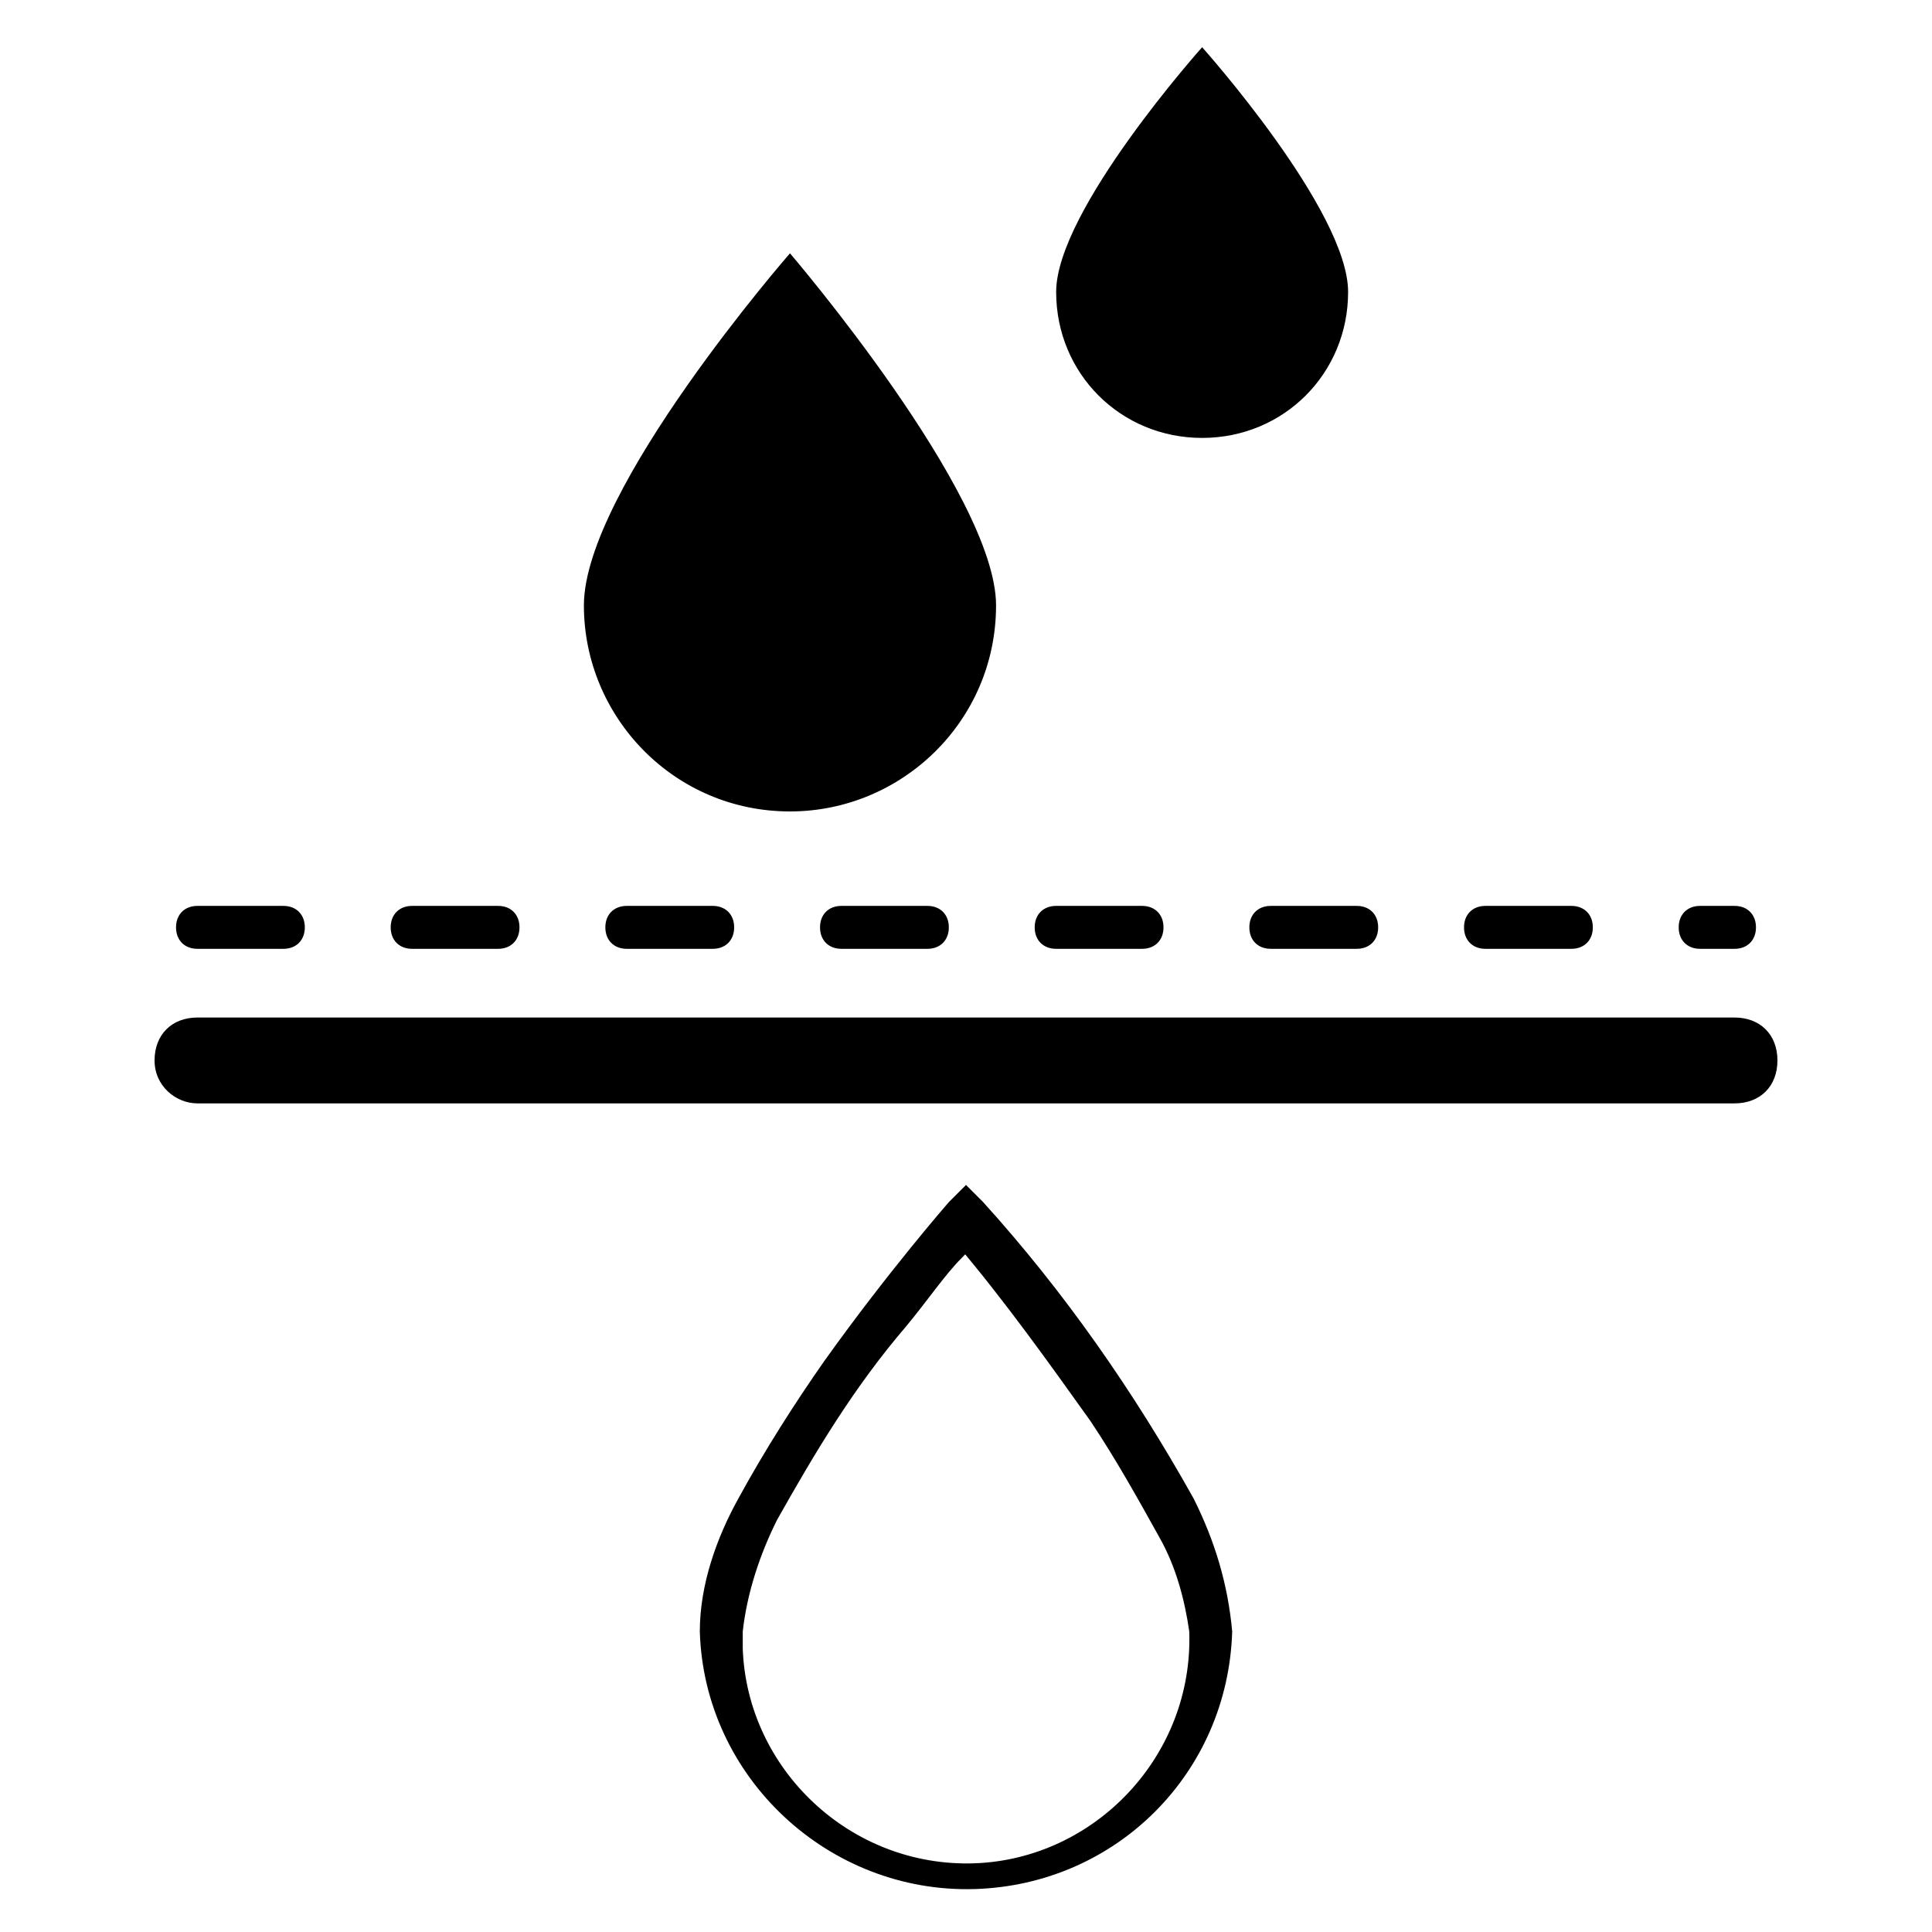 <?xml version="1.0" encoding="utf-8"?>
<!-- Generator: Adobe Illustrator 20.0.0, SVG Export Plug-In . SVG Version: 6.00 Build 0)  -->
<svg version="1.1" id="Layer_1" xmlns="http://www.w3.org/2000/svg" xmlns:xlink="http://www.w3.org/1999/xlink" x="0px" y="0px"
	 width="45px" height="45px" viewBox="0 0 45 45" style="enable-background:new 0 0 45 45;" xml:space="preserve">
<path id="_-e-Shape_3" d="M4.6,25.7h35.8c0.6,0,1-0.4,1-1s-0.4-1-1-1H4.6c-0.6,0-1,0.4-1,1S4.1,25.7,4.6,25.7 M39.6,22.1h0.8
	c0.3,0,0.5-0.2,0.5-0.5s-0.2-0.5-0.5-0.5h-0.8c-0.3,0-0.5,0.2-0.5,0.5S39.3,22.1,39.6,22.1z M34.6,22.1h2c0.3,0,0.5-0.2,0.5-0.5
	s-0.2-0.5-0.5-0.5h-2c-0.3,0-0.5,0.2-0.5,0.5S34.3,22.1,34.6,22.1z M29.6,22.1h2c0.3,0,0.5-0.2,0.5-0.5s-0.2-0.5-0.5-0.5h-2
	c-0.3,0-0.5,0.2-0.5,0.5S29.3,22.1,29.6,22.1z M24.6,22.1h2c0.3,0,0.5-0.2,0.5-0.5s-0.2-0.5-0.5-0.5h-2c-0.3,0-0.5,0.2-0.5,0.5
	S24.3,22.1,24.6,22.1z M19.6,22.1h2c0.3,0,0.5-0.2,0.5-0.5s-0.2-0.5-0.5-0.5h-2c-0.3,0-0.5,0.2-0.5,0.5S19.3,22.1,19.6,22.1z
	 M14.6,22.1h2c0.3,0,0.5-0.2,0.5-0.5s-0.2-0.5-0.5-0.5h-2c-0.3,0-0.5,0.2-0.5,0.5S14.3,22.1,14.6,22.1z M9.6,22.1h2
	c0.3,0,0.5-0.2,0.5-0.5s-0.2-0.5-0.5-0.5h-2c-0.3,0-0.5,0.2-0.5,0.5S9.3,22.1,9.6,22.1z M4.6,22.1h2c0.3,0,0.5-0.2,0.5-0.5
	s-0.2-0.5-0.5-0.5h-2c-0.3,0-0.5,0.2-0.5,0.5S4.3,22.1,4.6,22.1z M23.2,14.1c0,2.7-2.2,4.8-4.8,4.8c-2.7,0-4.8-2.2-4.8-4.8
	c0-2.7,4.8-8.2,4.8-8.2S23.2,11.5,23.2,14.1L23.2,14.1z M31.4,6.8c0,1.9-1.5,3.4-3.4,3.4s-3.4-1.5-3.4-3.4c0-1.9,3.4-5.7,3.4-5.7
	S31.4,4.9,31.4,6.8L31.4,6.8z M28.2,38h-0.5c0.1,2.9-2.2,5.3-5,5.4c-2.9,0.1-5.3-2.2-5.4-5c0-0.1,0-0.2,0-0.4
	c0.1-0.9,0.4-1.8,0.8-2.6c0.9-1.6,1.8-3.1,3-4.5c0.5-0.6,0.9-1.2,1.3-1.6s0.5-0.6,0.5-0.6l-0.4-0.3l-0.4,0.3c0,0,0.1,0.1,0.2,0.3
	c1.1,1.3,2.1,2.7,3.1,4.1c0.6,0.9,1.1,1.8,1.6,2.7c0.4,0.7,0.6,1.5,0.7,2.2h1c-0.1-1.1-0.4-2.1-0.9-3.1c-1.4-2.5-3-4.8-4.9-6.9
	l-0.4-0.4L22.1,28c0,0-1.4,1.6-2.9,3.7c-0.7,1-1.4,2.1-2,3.2c-0.5,0.9-0.9,2-0.9,3.1c0.1,3.4,3,6.1,6.4,6c3.3-0.1,5.9-2.7,6-6H28.2
	L28.2,38z"/>
</svg>
